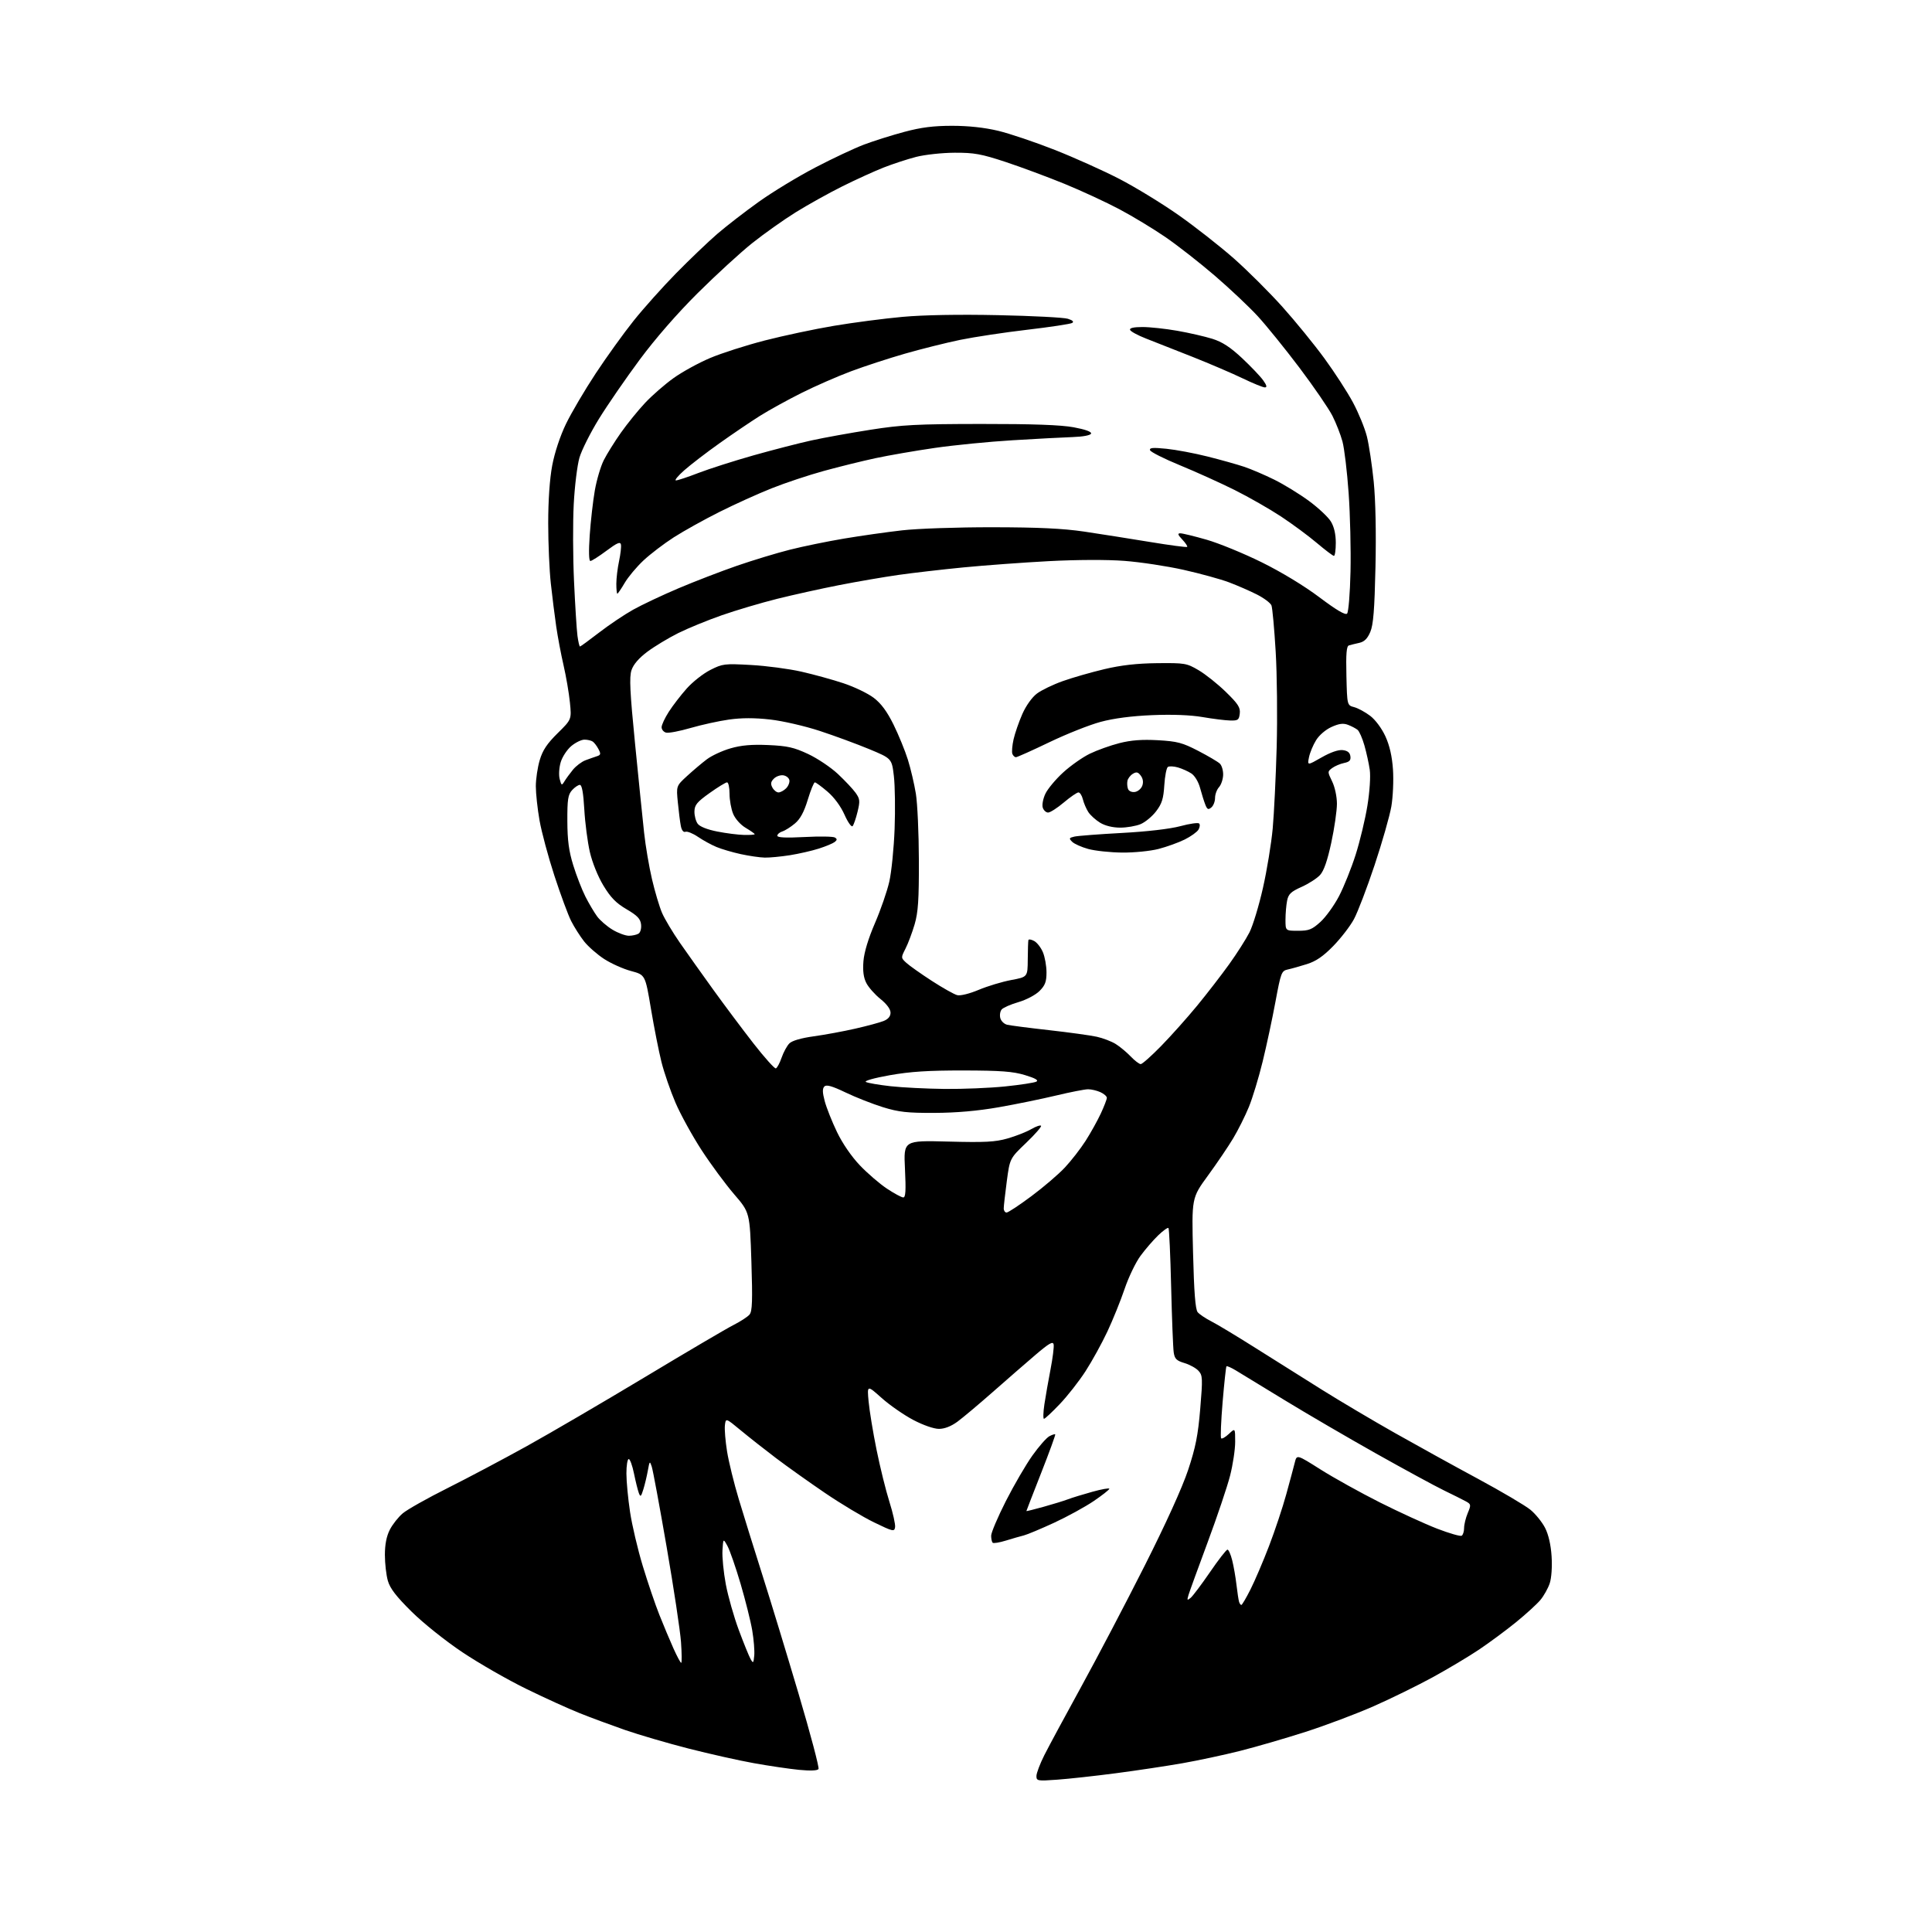 <?xml version="1.0" encoding="UTF-8" standalone="no"?>
<svg 
  version="1.1" 
  xmlns="http://www.w3.org/2000/svg" 
  xmlns:xlink="http://www.w3.org/1999/xlink" 
  xmlns:svg="http://www.w3.org/2000/svg"
  xmlns:rdf="http://www.w3.org/1999/02/22-rdf-syntax-ns#"
  xmlns:cc="http://creativecommons.org/ns#"
  xmlns:dc="http://purl.org/dc/elements/1.1/"
  viewBox="0 0 768 768"
  width="768"
  height="768"
>
<style>svg {background-color: white; }</style>"
<path stroke="none" fill="black" fill-rule="evenodd" d="M420.25,707.45C412.40,708.02 412.00,707.95 412.00,705.99C412.00,704.87 413.41,701.14 415.13,697.72C416.85,694.30 423.46,682.05 429.80,670.50C436.15,658.95 447.48,637.35 454.97,622.50C463.46,605.68 469.99,591.29 472.30,584.33C475.27,575.40 476.23,570.54 477.11,560.03C478.12,547.95 478.07,546.73 476.44,544.94C475.47,543.86 472.96,542.47 470.85,541.84C467.68,540.89 466.95,540.17 466.57,537.60C466.31,535.89 465.86,524.19 465.55,511.58C465.25,498.98 464.77,488.43 464.48,488.15C464.20,487.87 462.37,489.18 460.40,491.07C458.44,492.96 455.28,496.61 453.38,499.20C451.47,501.78 448.63,507.69 447.06,512.33C445.49,516.97 442.41,524.60 440.21,529.29C438.01,533.98 434.10,541.08 431.52,545.07C428.94,549.06 424.32,554.96 421.26,558.16C418.20,561.37 415.38,564.00 415.00,564.00C414.62,564.00 414.69,561.41 415.16,558.25C415.64,555.09 416.73,548.83 417.60,544.34C418.47,539.85 419.03,535.39 418.84,534.44C418.57,533.07 417.05,533.95 411.59,538.60C407.79,541.85 400.14,548.50 394.59,553.39C389.04,558.28 382.74,563.56 380.60,565.14C378.09,566.98 375.47,568.00 373.25,568.00C371.23,568.00 366.99,566.53 363.04,564.45C359.33,562.50 353.68,558.58 350.48,555.73C344.67,550.54 344.67,550.54 345.29,557.16C345.63,560.80 347.04,569.41 348.44,576.29C349.83,583.18 352.13,592.48 353.55,596.97C354.97,601.45 355.98,606.01 355.81,607.09C355.52,608.94 354.96,608.81 347.47,605.18C343.05,603.04 334.28,597.78 327.97,593.49C321.66,589.20 312.90,582.97 308.50,579.64C304.10,576.31 297.80,571.35 294.50,568.62C288.50,563.65 288.50,563.65 288.16,566.58C287.97,568.18 288.36,572.87 289.02,576.99C289.68,581.11 291.78,589.66 293.69,595.99C295.59,602.32 299.80,615.83 303.03,626.00C306.27,636.17 312.76,657.48 317.46,673.34C322.16,689.20 325.72,702.64 325.37,703.21C324.97,703.86 322.16,703.98 317.62,703.54C313.70,703.15 305.63,701.96 299.68,700.89C293.73,699.83 282.03,697.20 273.68,695.07C265.33,692.93 254.00,689.62 248.50,687.71C243.00,685.79 234.90,682.80 230.50,681.04C226.10,679.29 216.49,674.92 209.15,671.33C201.80,667.74 190.42,661.21 183.84,656.81C177.09,652.30 168.28,645.26 163.62,640.66C157.51,634.62 155.05,631.43 154.18,628.38C153.53,626.12 153.00,621.49 153.00,618.09C153.00,613.94 153.64,610.67 154.96,608.09C156.03,605.98 158.36,603.03 160.13,601.55C161.90,600.06 169.90,595.55 177.92,591.54C185.94,587.52 200.15,579.99 209.50,574.81C218.85,569.62 240.00,557.26 256.50,547.34C273.00,537.41 288.78,528.13 291.56,526.72C294.35,525.31 297.23,523.43 297.97,522.54C299.04,521.24 299.19,516.99 298.69,501.44C298.06,481.96 298.06,481.96 291.83,474.73C288.41,470.75 282.59,462.87 278.90,457.21C275.22,451.54 270.55,443.07 268.53,438.37C266.51,433.67 264.00,426.38 262.94,422.16C261.89,417.95 260.00,408.43 258.76,401.00C256.50,387.51 256.50,387.51 250.87,386.00C247.77,385.18 242.95,383.02 240.17,381.22C237.39,379.41 233.80,376.26 232.19,374.22C230.58,372.17 228.27,368.53 227.05,366.13C225.83,363.73 222.84,355.63 220.39,348.13C217.94,340.63 215.28,330.73 214.47,326.12C213.66,321.51 213.00,315.40 213.00,312.55C213.00,309.70 213.70,305.02 214.55,302.16C215.71,298.23 217.46,295.61 221.66,291.47C227.23,285.99 227.23,285.99 226.55,279.24C226.18,275.53 225.04,268.90 224.03,264.50C223.01,260.10 221.70,253.12 221.10,249.00C220.50,244.88 219.54,237.23 218.97,232.01C218.39,226.79 217.92,215.99 217.92,208.01C217.92,198.89 218.51,190.34 219.52,185.00C220.49,179.88 222.66,173.32 224.99,168.50C227.12,164.10 232.42,155.10 236.77,148.50C241.12,141.90 247.92,132.45 251.88,127.50C255.83,122.55 263.44,114.05 268.79,108.60C274.13,103.16 281.47,96.15 285.09,93.01C288.72,89.88 296.17,84.12 301.64,80.21C307.12,76.30 317.21,70.17 324.06,66.60C330.90,63.02 339.66,58.91 343.50,57.46C347.35,56.01 354.55,53.74 359.50,52.42C366.18,50.63 371.07,50.01 378.50,50.01C385.02,50.01 391.39,50.71 396.80,52.00C401.37,53.10 411.50,56.51 419.30,59.59C427.11,62.67 438.68,67.87 445.00,71.14C451.32,74.41 461.90,80.87 468.50,85.51C475.10,90.15 484.98,97.90 490.46,102.73C495.93,107.56 504.64,116.24 509.81,122.01C514.98,127.78 522.49,137.00 526.51,142.51C530.53,148.01 535.63,155.88 537.84,160.01C540.05,164.13 542.53,170.20 543.36,173.50C544.19,176.80 545.40,184.87 546.07,191.44C546.81,198.82 547.08,211.79 546.77,225.44C546.40,242.42 545.92,248.36 544.71,251.21C543.57,253.89 542.34,255.10 540.32,255.55C538.77,255.89 536.92,256.35 536.22,256.56C535.25,256.86 535.01,259.82 535.22,268.66C535.50,280.36 535.50,280.36 538.32,281.11C539.86,281.52 542.73,283.08 544.69,284.57C546.75,286.15 549.28,289.56 550.72,292.70C552.39,296.35 553.37,300.64 553.73,305.89C554.02,310.17 553.73,316.78 553.08,320.58C552.42,324.39 549.42,334.89 546.41,343.93C543.40,352.97 539.71,362.62 538.21,365.39C536.72,368.16 533.02,372.95 530.00,376.05C525.99,380.16 523.14,382.11 519.50,383.25C516.75,384.12 513.33,385.08 511.89,385.39C509.42,385.94 509.17,386.60 507.01,398.23C505.76,404.98 503.47,415.68 501.92,422.00C500.38,428.32 497.92,436.43 496.46,440.00C495.00,443.57 492.19,449.20 490.21,452.50C488.23,455.80 483.71,462.48 480.16,467.34C473.70,476.19 473.70,476.19 474.26,498.13C474.65,513.75 475.18,520.51 476.09,521.61C476.79,522.45 479.20,524.07 481.43,525.21C483.67,526.34 491.57,531.10 499.00,535.79C506.43,540.48 518.35,547.98 525.50,552.45C532.65,556.93 545.70,564.66 554.50,569.64C563.30,574.61 578.19,582.83 587.59,587.89C596.98,592.96 606.33,598.48 608.36,600.15C610.40,601.82 613.02,605.06 614.19,607.35C615.54,609.98 616.49,614.10 616.78,618.61C617.05,622.79 616.75,627.24 616.04,629.39C615.37,631.40 613.69,634.40 612.30,636.05C610.91,637.70 606.56,641.67 602.64,644.86C598.71,648.05 592.12,652.93 588.00,655.70C583.88,658.47 575.55,663.44 569.50,666.75C563.45,670.06 552.88,675.24 546.00,678.27C539.12,681.30 526.98,685.87 519.02,688.43C511.06,690.99 499.36,694.39 493.02,695.99C486.68,697.59 476.32,699.81 470.00,700.92C463.68,702.03 451.75,703.82 443.50,704.90C435.25,705.98 424.79,707.13 420.25,707.45zM270.79,661.00C271.07,661.00 271.03,657.29 270.71,652.75C270.38,648.21 267.82,631.23 265.01,615.00C262.21,598.77 259.54,584.38 259.08,583.00C258.31,580.66 258.21,580.76 257.54,584.50C257.15,586.70 256.35,590.07 255.76,591.99C254.83,595.00 254.59,595.21 253.94,593.49C253.53,592.39 252.67,588.91 252.02,585.75C251.38,582.59 250.44,580.00 249.93,580.00C249.42,580.00 249.00,582.59 249.01,585.75C249.01,588.91 249.66,595.77 250.45,601.00C251.23,606.23 253.51,615.90 255.51,622.50C257.51,629.10 260.49,637.88 262.14,642.00C263.78,646.12 266.28,652.09 267.70,655.25C269.12,658.41 270.50,661.00 270.79,661.00zM299.83,658.09C300.00,656.22 299.64,651.72 299.02,648.09C298.41,644.47 296.32,636.15 294.40,629.60C292.47,623.06 290.13,616.31 289.20,614.60C287.50,611.50 287.50,611.50 287.19,616.28C287.03,618.90 287.62,624.98 288.52,629.78C289.42,634.57 291.75,642.77 293.70,648.00C295.64,653.23 297.75,658.40 298.37,659.50C299.40,661.32 299.53,661.19 299.83,658.09zM493.45,638.00C493.74,638.00 495.38,635.21 497.10,631.80C498.82,628.39 502.14,620.63 504.47,614.55C506.80,608.47 509.88,599.23 511.31,594.00C512.75,588.77 514.28,583.08 514.71,581.34C515.50,578.17 515.50,578.17 525.00,584.18C530.23,587.48 540.80,593.35 548.50,597.23C556.20,601.10 566.46,605.80 571.29,607.67C576.13,609.53 580.52,610.80 581.04,610.47C581.57,610.15 582.00,608.77 582.00,607.41C582.00,606.05 582.65,603.38 583.45,601.47C584.82,598.20 584.78,597.95 582.70,596.81C581.49,596.15 577.58,594.19 574.00,592.46C570.42,590.72 558.27,584.12 547.00,577.79C535.73,571.45 519.30,561.87 510.50,556.49C501.70,551.11 493.02,545.82 491.21,544.73C489.40,543.64 487.75,542.92 487.54,543.13C487.34,543.33 486.65,549.73 486.01,557.34C485.37,564.96 485.11,571.45 485.43,571.76C485.75,572.08 487.13,571.29 488.50,570.00C491.00,567.65 491.00,567.65 491.00,573.17C491.00,576.20 490.09,582.24 488.98,586.59C487.87,590.94 483.87,602.83 480.09,613.00C476.31,623.17 472.88,632.62 472.46,633.99C471.80,636.19 471.90,636.33 473.30,635.17C474.17,634.44 477.63,629.84 481.00,624.93C484.36,620.02 487.48,616.00 487.94,616.00C488.39,616.00 489.24,617.91 489.82,620.25C490.41,622.59 491.17,626.98 491.52,630.00C491.87,633.02 492.34,636.06 492.55,636.75C492.76,637.44 493.17,638.00 493.45,638.00zM399.84,612.41C397.28,613.20 394.92,613.58 394.59,613.26C394.27,612.93 394.00,611.67 394.00,610.46C394.00,609.24 396.63,603.05 399.85,596.70C403.07,590.36 407.82,582.21 410.40,578.59C412.97,574.98 416.00,571.53 417.13,570.93C418.25,570.33 419.31,569.99 419.47,570.17C419.64,570.35 417.13,577.25 413.89,585.49C410.65,593.74 408.00,600.57 408.00,600.68C408.00,600.78 411.06,600.03 414.79,598.99C418.53,597.95 422.90,596.61 424.50,596.00C426.10,595.39 430.47,594.05 434.21,593.01C437.94,591.97 440.99,591.44 440.98,591.81C440.96,592.19 438.15,594.40 434.73,596.72C431.30,599.04 424.23,602.91 419.00,605.33C413.77,607.74 408.38,610.00 407.00,610.35C405.62,610.69 402.40,611.62 399.84,612.41zM400.14,482.00C400.76,482.00 405.20,479.08 409.99,475.50C414.79,471.93 420.79,466.80 423.31,464.10C425.84,461.40 429.54,456.63 431.54,453.51C433.54,450.38 436.25,445.50 437.58,442.66C438.90,439.82 439.98,437.01 439.99,436.41C440.00,435.81 438.85,434.80 437.45,434.16C436.05,433.52 433.84,433.00 432.53,433.00C431.23,433.00 425.51,434.12 419.83,435.48C414.15,436.84 403.88,438.95 397.00,440.15C388.65,441.61 380.18,442.36 371.50,442.39C360.63,442.44 357.27,442.06 351.00,440.13C346.88,438.85 340.20,436.23 336.16,434.29C330.75,431.70 328.53,431.07 327.71,431.89C326.88,432.72 326.92,434.26 327.85,437.76C328.55,440.37 330.73,445.87 332.71,449.98C334.88,454.51 338.47,459.74 341.81,463.24C344.84,466.42 349.69,470.59 352.58,472.51C355.47,474.43 358.39,476.00 359.07,476.00C360.00,476.00 360.16,473.27 359.74,464.66C359.18,453.33 359.18,453.33 376.89,453.79C391.59,454.18 395.61,453.97 400.55,452.55C403.82,451.61 408.02,449.96 409.88,448.88C411.73,447.80 413.51,447.18 413.83,447.50C414.15,447.81 411.49,450.87 407.92,454.29C401.42,460.50 401.42,460.50 400.21,469.61C399.55,474.63 399.00,479.46 399.00,480.36C399.00,481.26 399.51,482.00 400.14,482.00zM375.50,432.87C382.65,432.94 393.45,432.50 399.50,431.88C405.55,431.26 411.16,430.40 411.96,429.97C412.97,429.43 411.58,428.62 407.46,427.37C402.66,425.92 397.90,425.56 383.00,425.53C369.04,425.51 361.84,425.97 353.68,427.42C347.43,428.54 343.43,429.66 344.21,430.10C344.95,430.51 349.37,431.27 354.03,431.79C358.69,432.31 368.35,432.79 375.50,432.87zM308.41,424.70C308.92,424.53 309.95,422.61 310.70,420.44C311.45,418.27 312.84,415.72 313.79,414.77C314.87,413.69 318.46,412.64 323.50,411.95C327.90,411.34 335.32,409.97 340.00,408.90C344.68,407.84 349.74,406.47 351.25,405.86C353.09,405.12 354.00,404.02 354.00,402.55C354.00,401.17 352.49,399.12 350.00,397.12C347.80,395.36 345.28,392.51 344.39,390.79C343.27,388.61 342.92,386.01 343.23,382.09C343.51,378.54 345.19,373.01 347.82,366.93C350.09,361.67 352.66,354.24 353.52,350.43C354.38,346.62 355.33,337.20 355.62,329.50C355.91,321.80 355.78,312.35 355.33,308.51C354.50,301.52 354.50,301.52 345.50,297.78C340.55,295.73 331.70,292.47 325.82,290.54C319.94,288.61 311.12,286.58 306.15,286.02C300.00,285.32 294.84,285.33 289.83,286.03C285.80,286.60 278.91,288.11 274.53,289.38C270.15,290.66 265.76,291.49 264.78,291.23C263.80,290.98 263.00,290.01 263.00,289.08C263.00,288.15 264.29,285.39 265.86,282.95C267.43,280.50 270.63,276.34 272.98,273.70C275.33,271.06 279.55,267.74 282.36,266.32C287.23,263.85 288.00,263.76 298.49,264.34C304.54,264.67 313.55,265.86 318.50,266.98C323.45,268.10 331.01,270.18 335.30,271.61C339.59,273.03 344.99,275.63 347.30,277.38C350.25,279.62 352.59,282.78 355.19,288.03C357.21,292.14 359.79,298.43 360.90,302.00C362.02,305.57 363.44,311.65 364.07,315.50C364.70,319.35 365.24,331.27 365.27,342.00C365.31,357.75 364.98,362.65 363.57,367.47C362.60,370.75 360.98,375.08 359.95,377.09C358.10,380.72 358.11,380.75 360.30,382.76C361.51,383.87 366.06,387.09 370.41,389.91C374.76,392.73 379.31,395.29 380.52,395.59C381.78,395.91 385.42,395.01 389.07,393.47C392.57,392.00 398.37,390.25 401.96,389.58C408.50,388.36 408.50,388.36 408.55,381.43C408.58,377.62 408.69,374.15 408.80,373.71C408.91,373.28 409.94,373.43 411.08,374.05C412.23,374.66 413.81,376.69 414.58,378.55C415.36,380.41 416.00,384.01 416.00,386.54C416.00,390.26 415.46,391.70 413.21,393.95C411.64,395.51 407.97,397.45 404.84,398.36C401.77,399.25 398.77,400.57 398.17,401.29C397.57,402.01 397.33,403.56 397.64,404.72C397.94,405.88 399.16,407.06 400.34,407.35C401.53,407.64 409.02,408.61 417.00,409.50C424.98,410.40 433.51,411.58 435.97,412.12C438.43,412.66 441.80,413.95 443.47,414.98C445.14,416.02 447.82,418.24 449.44,419.93C451.05,421.62 452.86,423.00 453.46,423.00C454.06,423.00 457.73,419.74 461.62,415.75C465.52,411.76 471.92,404.59 475.86,399.80C479.79,395.02 485.53,387.59 488.61,383.30C491.69,379.01 495.33,373.30 496.69,370.62C498.05,367.94 500.46,359.99 502.04,352.97C503.63,345.94 505.37,335.31 505.92,329.35C506.46,323.38 507.17,308.82 507.50,297.00C507.82,285.18 507.65,268.06 507.10,258.98C506.56,249.89 505.80,241.66 505.43,240.68C505.06,239.71 502.46,237.75 499.66,236.33C496.86,234.91 491.85,232.73 488.54,231.48C485.22,230.23 477.10,228.00 470.50,226.52C463.90,225.04 453.32,223.44 447.00,222.96C440.10,222.43 428.09,222.48 417.00,223.06C406.82,223.60 391.52,224.72 383.00,225.55C374.48,226.38 362.77,227.74 357.00,228.56C351.23,229.39 340.65,231.21 333.50,232.61C326.35,234.01 315.30,236.46 308.95,238.04C302.59,239.63 292.73,242.55 287.02,244.54C281.32,246.53 273.47,249.74 269.58,251.68C265.68,253.63 260.18,256.95 257.34,259.07C253.94,261.62 251.79,264.11 251.03,266.40C250.12,269.18 250.40,275.01 252.45,295.68C253.85,309.88 255.47,325.77 256.04,331.00C256.60,336.23 258.02,344.55 259.18,349.50C260.33,354.44 262.13,360.46 263.16,362.86C264.19,365.27 267.42,370.67 270.34,374.87C273.26,379.06 279.22,387.45 283.59,393.50C287.95,399.55 295.11,409.11 299.50,414.75C303.90,420.39 307.91,424.86 308.41,424.70zM250.00,371.98C251.38,371.97 253.10,371.59 253.83,371.13C254.58,370.65 255.02,369.05 254.83,367.45C254.57,365.23 253.33,363.94 249.07,361.44C244.91,359.01 242.75,356.80 239.88,352.05C237.69,348.44 235.43,342.85 234.47,338.67C233.57,334.73 232.57,327.11 232.27,321.75C231.89,315.14 231.32,312.00 230.51,312.00C229.85,312.00 228.45,312.95 227.40,314.11C225.79,315.90 225.50,317.77 225.53,326.36C225.56,334.07 226.12,338.29 227.88,343.97C229.15,348.09 231.33,353.69 232.72,356.43C234.10,359.16 236.20,362.70 237.37,364.29C238.54,365.88 241.30,368.26 243.50,369.58C245.70,370.90 248.62,371.98 250.00,371.98zM516.00,370.00C520.31,370.00 521.53,369.52 524.88,366.49C527.01,364.56 530.34,359.95 532.28,356.24C534.21,352.53 537.19,345.11 538.90,339.74C540.60,334.37 542.71,325.59 543.57,320.24C544.48,314.63 544.87,308.59 544.50,306.00C544.14,303.52 543.19,299.18 542.38,296.33C541.57,293.49 540.35,290.71 539.67,290.14C538.99,289.58 537.29,288.68 535.88,288.14C533.96,287.41 532.33,287.62 529.32,288.97C527.00,290.01 524.40,292.23 523.16,294.25C521.97,296.16 520.71,299.21 520.34,301.03C519.68,304.33 519.68,304.33 525.33,301.10C528.88,299.06 532.00,297.98 533.74,298.18C535.66,298.40 536.59,299.14 536.80,300.61C537.03,302.23 536.45,302.86 534.30,303.30C532.76,303.62 530.63,304.52 529.57,305.30C527.68,306.71 527.68,306.79 529.54,310.62C530.63,312.84 531.44,316.64 531.45,319.50C531.45,322.25 530.45,329.21 529.21,334.96C527.67,342.12 526.26,346.18 524.73,347.84C523.50,349.18 520.20,351.30 517.39,352.56C513.15,354.46 512.17,355.40 511.64,358.05C511.29,359.81 511.00,363.22 511.00,365.62C511.00,370.00 511.00,370.00 516.00,370.00zM304.00,340.91C302.07,340.87 297.79,340.25 294.48,339.53C291.17,338.81 286.81,337.53 284.79,336.68C282.77,335.84 279.46,334.03 277.44,332.65C275.42,331.28 273.18,330.38 272.48,330.65C271.68,330.95 270.98,330.07 270.64,328.32C270.33,326.77 269.80,322.56 269.45,318.96C268.81,312.43 268.81,312.43 273.16,308.44C275.55,306.25 279.07,303.27 281.00,301.82C282.93,300.37 287.15,298.41 290.39,297.48C294.67,296.24 298.80,295.88 305.39,296.17C313.01,296.51 315.60,297.09 321.22,299.72C324.92,301.45 330.25,305.02 333.06,307.65C335.87,310.29 339.05,313.66 340.12,315.16C341.84,317.59 341.93,318.42 340.89,322.69C340.25,325.34 339.36,327.90 338.92,328.40C338.47,328.89 337.02,326.84 335.70,323.85C334.23,320.53 331.60,316.96 328.96,314.70C326.59,312.67 324.31,311.00 323.92,311.00C323.52,311.00 322.25,314.11 321.10,317.91C319.62,322.78 318.11,325.57 316.00,327.34C314.36,328.73 312.11,330.15 311.01,330.50C309.90,330.85 309.00,331.62 309.00,332.22C309.00,332.96 312.37,333.12 319.82,332.73C325.77,332.41 331.19,332.50 331.87,332.92C332.83,333.51 332.81,333.90 331.80,334.71C331.08,335.27 328.25,336.45 325.50,337.33C322.75,338.21 317.57,339.39 314.00,339.96C310.43,340.52 305.93,340.95 304.00,340.91zM446.04,338.91C441.34,338.86 435.30,338.22 432.60,337.48C429.91,336.74 427.02,335.45 426.20,334.62C424.85,333.28 424.95,333.06 427.09,332.56C428.42,332.25 436.93,331.60 446.00,331.11C456.06,330.57 465.12,329.51 469.22,328.41C472.91,327.41 476.27,326.94 476.68,327.35C477.09,327.76 476.97,328.86 476.41,329.80C475.85,330.73 473.39,332.50 470.94,333.72C468.50,334.93 463.82,336.62 460.54,337.47C457.24,338.32 450.77,338.96 446.04,338.91zM295.75,331.90C298.09,331.96 300.00,331.82 300.00,331.60C300.00,331.38 298.40,330.26 296.45,329.10C294.41,327.90 292.28,325.53 291.45,323.54C290.65,321.63 290.00,318.02 290.00,315.53C290.00,313.04 289.56,311.00 289.01,311.00C288.47,311.00 285.35,312.91 282.07,315.25C277.06,318.82 276.10,319.99 276.05,322.56C276.02,324.24 276.60,326.44 277.34,327.45C278.16,328.58 281.15,329.77 285.09,330.54C288.62,331.24 293.41,331.85 295.75,331.90zM445.28,329.00C442.31,328.99 439.29,328.26 437.30,327.04C435.55,325.97 433.44,324.06 432.62,322.80C431.80,321.53 430.83,319.26 430.46,317.75C430.09,316.24 429.30,315.00 428.71,315.00C428.11,315.00 425.49,316.80 422.88,319.00C420.28,321.20 417.46,323.00 416.64,323.00C415.81,323.00 414.85,322.11 414.51,321.03C414.16,319.94 414.64,317.46 415.56,315.52C416.48,313.58 419.66,309.77 422.62,307.07C425.58,304.36 430.36,301.00 433.25,299.60C436.14,298.20 441.43,296.31 445.00,295.40C449.66,294.22 454.00,293.90 460.31,294.25C467.99,294.69 470.04,295.23 476.31,298.48C480.26,300.53 484.13,302.81 484.90,303.54C485.68,304.28 486.27,306.30 486.22,308.04C486.17,309.78 485.42,311.98 484.56,312.93C483.70,313.88 483.00,315.80 483.00,317.21C483.00,318.61 482.34,320.31 481.52,320.98C480.31,321.99 479.89,321.79 479.13,319.85C478.62,318.56 477.69,315.59 477.06,313.25C476.40,310.78 474.93,308.35 473.58,307.46C472.30,306.62 469.90,305.55 468.26,305.07C466.61,304.60 464.81,304.51 464.26,304.86C463.70,305.21 463.06,308.48 462.83,312.13C462.50,317.49 461.88,319.47 459.58,322.49C458.02,324.54 455.24,326.84 453.40,327.61C451.57,328.37 447.91,329.00 445.28,329.00zM309.46,315.00C310.23,315.00 311.59,314.27 312.48,313.38C313.37,312.49 313.96,311.02 313.79,310.13C313.62,309.23 312.53,308.36 311.36,308.20C310.20,308.03 308.52,308.62 307.63,309.52C306.39,310.75 306.25,311.60 307.04,313.07C307.61,314.13 308.70,315.00 309.46,315.00zM451.14,314.82C452.32,314.64 453.64,313.53 454.07,312.35C454.58,310.97 454.37,309.53 453.49,308.35C452.40,306.88 451.75,306.73 450.31,307.61C449.31,308.22 448.35,309.48 448.17,310.42C447.98,311.35 448.09,312.80 448.41,313.63C448.74,314.49 449.91,315.00 451.14,314.82zM224.36,310.62C224.99,309.58 226.50,307.50 227.73,306.00C228.96,304.49 231.21,302.79 232.73,302.22C234.25,301.65 236.31,300.93 237.29,300.61C238.82,300.12 238.91,299.69 237.89,297.76C237.24,296.52 236.21,295.17 235.60,294.77C235.00,294.36 233.52,294.02 232.33,294.02C231.13,294.01 228.78,295.16 227.09,296.57C225.41,297.99 223.52,300.87 222.89,302.98C222.25,305.13 222.06,308.07 222.48,309.66C223.16,312.29 223.30,312.36 224.36,310.62zM403.85,301.00C403.35,301.00 402.71,300.40 402.43,299.67C402.15,298.94 402.36,296.34 402.91,293.90C403.46,291.46 405.03,286.93 406.40,283.82C407.86,280.51 410.26,277.16 412.20,275.70C414.01,274.34 418.65,272.10 422.50,270.74C426.35,269.37 433.77,267.24 439.00,266.00C445.68,264.42 451.91,263.71 460.00,263.62C471.01,263.51 471.71,263.63 476.45,266.41C479.18,268.01 484.05,271.89 487.28,275.04C492.16,279.79 493.10,281.24 492.83,283.63C492.53,286.20 492.14,286.49 489.00,286.41C487.07,286.37 482.12,285.75 478.00,285.04C473.20,284.22 466.00,283.95 458.00,284.28C449.85,284.62 442.72,285.55 437.50,286.96C433.10,288.14 423.93,291.78 417.13,295.05C410.33,298.32 404.35,301.00 403.85,301.00zM230.55,257.00C230.78,257.00 234.19,254.51 238.13,251.47C242.07,248.43 248.16,244.33 251.67,242.37C255.18,240.41 263.33,236.56 269.77,233.83C276.22,231.10 286.67,227.07 292.98,224.89C299.29,222.71 308.74,219.84 313.98,218.52C319.22,217.19 328.90,215.21 335.50,214.10C342.10,212.99 352.45,211.52 358.50,210.83C364.61,210.12 380.62,209.57 394.50,209.59C412.78,209.61 422.59,210.08 431.00,211.32C437.32,212.26 449.02,214.11 457.00,215.42C464.98,216.74 471.69,217.63 471.92,217.40C472.15,217.18 471.29,215.87 470.00,214.50C468.18,212.57 468.01,212.00 469.21,212.00C470.07,212.00 474.76,213.14 479.64,214.54C484.51,215.94 494.35,219.97 501.50,223.50C509.33,227.36 518.47,232.90 524.48,237.43C531.26,242.53 534.79,244.61 535.48,243.92C536.05,243.35 536.65,236.03 536.85,227.18C537.04,218.54 536.71,204.50 536.10,195.98C535.50,187.47 534.40,178.25 533.65,175.50C532.91,172.75 531.10,168.14 529.64,165.26C528.17,162.38 522.31,153.83 516.61,146.26C510.90,138.69 503.42,129.44 499.98,125.70C496.54,121.96 488.83,114.69 482.85,109.55C476.87,104.41 468.04,97.51 463.24,94.22C458.43,90.93 450.23,85.96 445.00,83.19C439.77,80.41 429.97,75.87 423.21,73.10C416.45,70.34 405.87,66.41 399.71,64.37C390.06,61.19 387.24,60.68 379.50,60.71C374.55,60.73 367.65,61.48 364.17,62.37C360.69,63.27 354.84,65.18 351.17,66.63C347.50,68.08 340.13,71.44 334.79,74.10C329.45,76.76 321.13,81.40 316.29,84.40C311.46,87.41 303.68,92.93 299.00,96.66C294.32,100.39 284.60,109.31 277.39,116.47C269.24,124.57 260.49,134.61 254.27,143.00C248.76,150.43 241.48,161.00 238.09,166.50C234.70,172.00 231.21,178.94 230.34,181.93C229.47,184.92 228.44,193.25 228.07,200.43C227.69,207.62 227.74,221.38 228.18,231.00C228.62,240.62 229.24,250.41 229.55,252.75C229.87,255.09 230.31,257.00 230.55,257.00zM245.40,236.00C245.18,236.00 245.00,234.22 245.00,232.05C245.00,229.88 245.49,225.84 246.08,223.07C246.67,220.31 247.01,217.34 246.83,216.46C246.57,215.23 245.31,215.78 241.07,218.94C238.08,221.17 235.21,223.00 234.68,223.00C234.08,223.00 233.98,219.15 234.42,212.78C234.81,207.16 235.72,199.14 236.45,194.96C237.18,190.78 238.78,185.37 240.01,182.93C241.24,180.49 244.31,175.57 246.83,172.00C249.35,168.43 253.68,163.08 256.46,160.13C259.23,157.18 264.32,152.74 267.77,150.28C271.21,147.82 277.74,144.23 282.27,142.32C286.79,140.40 296.57,137.27 304.00,135.35C311.43,133.44 323.80,130.81 331.50,129.52C339.20,128.22 351.47,126.62 358.76,125.96C367.10,125.20 381.18,124.95 396.76,125.28C410.37,125.56 422.83,126.21 424.46,126.71C426.40,127.31 427.00,127.88 426.20,128.38C425.52,128.79 417.53,130.00 408.43,131.07C399.34,132.13 387.31,133.95 381.70,135.10C376.09,136.26 366.25,138.72 359.83,140.56C353.41,142.40 343.73,145.56 338.33,147.58C332.92,149.60 324.03,153.49 318.56,156.23C313.09,158.97 305.67,163.06 302.06,165.33C298.45,167.60 291.23,172.49 286.00,176.21C280.77,179.92 274.48,184.76 272.00,186.95C269.52,189.15 268.03,190.95 268.69,190.97C269.34,190.99 273.39,189.65 277.69,187.99C281.98,186.34 291.80,183.20 299.50,181.02C307.20,178.85 317.55,176.18 322.50,175.09C327.45,174.00 338.02,172.09 346.00,170.84C358.61,168.86 364.34,168.56 390.00,168.53C410.60,168.51 421.70,168.91 426.80,169.85C431.39,170.70 433.96,171.62 433.72,172.35C433.49,173.04 430.56,173.60 426.42,173.74C422.61,173.87 411.85,174.44 402.50,175.01C393.15,175.57 379.20,176.95 371.50,178.07C363.80,179.19 353.23,181.02 348.00,182.14C342.77,183.26 333.55,185.54 327.50,187.20C321.45,188.86 312.11,191.97 306.75,194.11C301.38,196.24 292.04,200.47 285.98,203.51C279.93,206.54 271.78,211.08 267.87,213.58C263.97,216.08 258.54,220.22 255.80,222.78C253.07,225.34 249.70,229.36 248.32,231.72C246.94,234.07 245.63,236.00 245.40,236.00zM530.25,220.97C529.84,220.96 526.80,218.66 523.50,215.87C520.20,213.07 513.80,208.34 509.28,205.35C504.75,202.36 496.43,197.60 490.78,194.78C485.12,191.96 475.34,187.54 469.04,184.95C462.74,182.36 457.39,179.67 457.16,178.97C456.83,177.98 458.26,177.85 463.62,178.39C467.40,178.77 474.77,180.15 480.00,181.47C485.23,182.78 491.75,184.61 494.50,185.53C497.25,186.44 502.65,188.75 506.50,190.65C510.35,192.55 516.56,196.36 520.30,199.11C524.03,201.85 527.97,205.54 529.04,207.30C530.32,209.40 530.99,212.31 531.00,215.75C531.00,218.64 530.66,220.99 530.25,220.97zM502.79,154.00C502.05,154.00 498.08,152.38 493.97,150.40C489.86,148.42 480.88,144.57 474.00,141.84C467.12,139.12 458.82,135.84 455.54,134.57C452.26,133.29 449.41,131.74 449.21,131.12C448.96,130.39 450.67,130.00 454.17,130.00C457.10,130.00 463.32,130.67 468.00,131.49C472.68,132.31 478.94,133.75 481.92,134.68C485.87,135.92 489.06,137.99 493.71,142.34C497.21,145.62 500.99,149.59 502.11,151.15C503.57,153.20 503.76,154.00 502.79,154.00z" />

</svg>